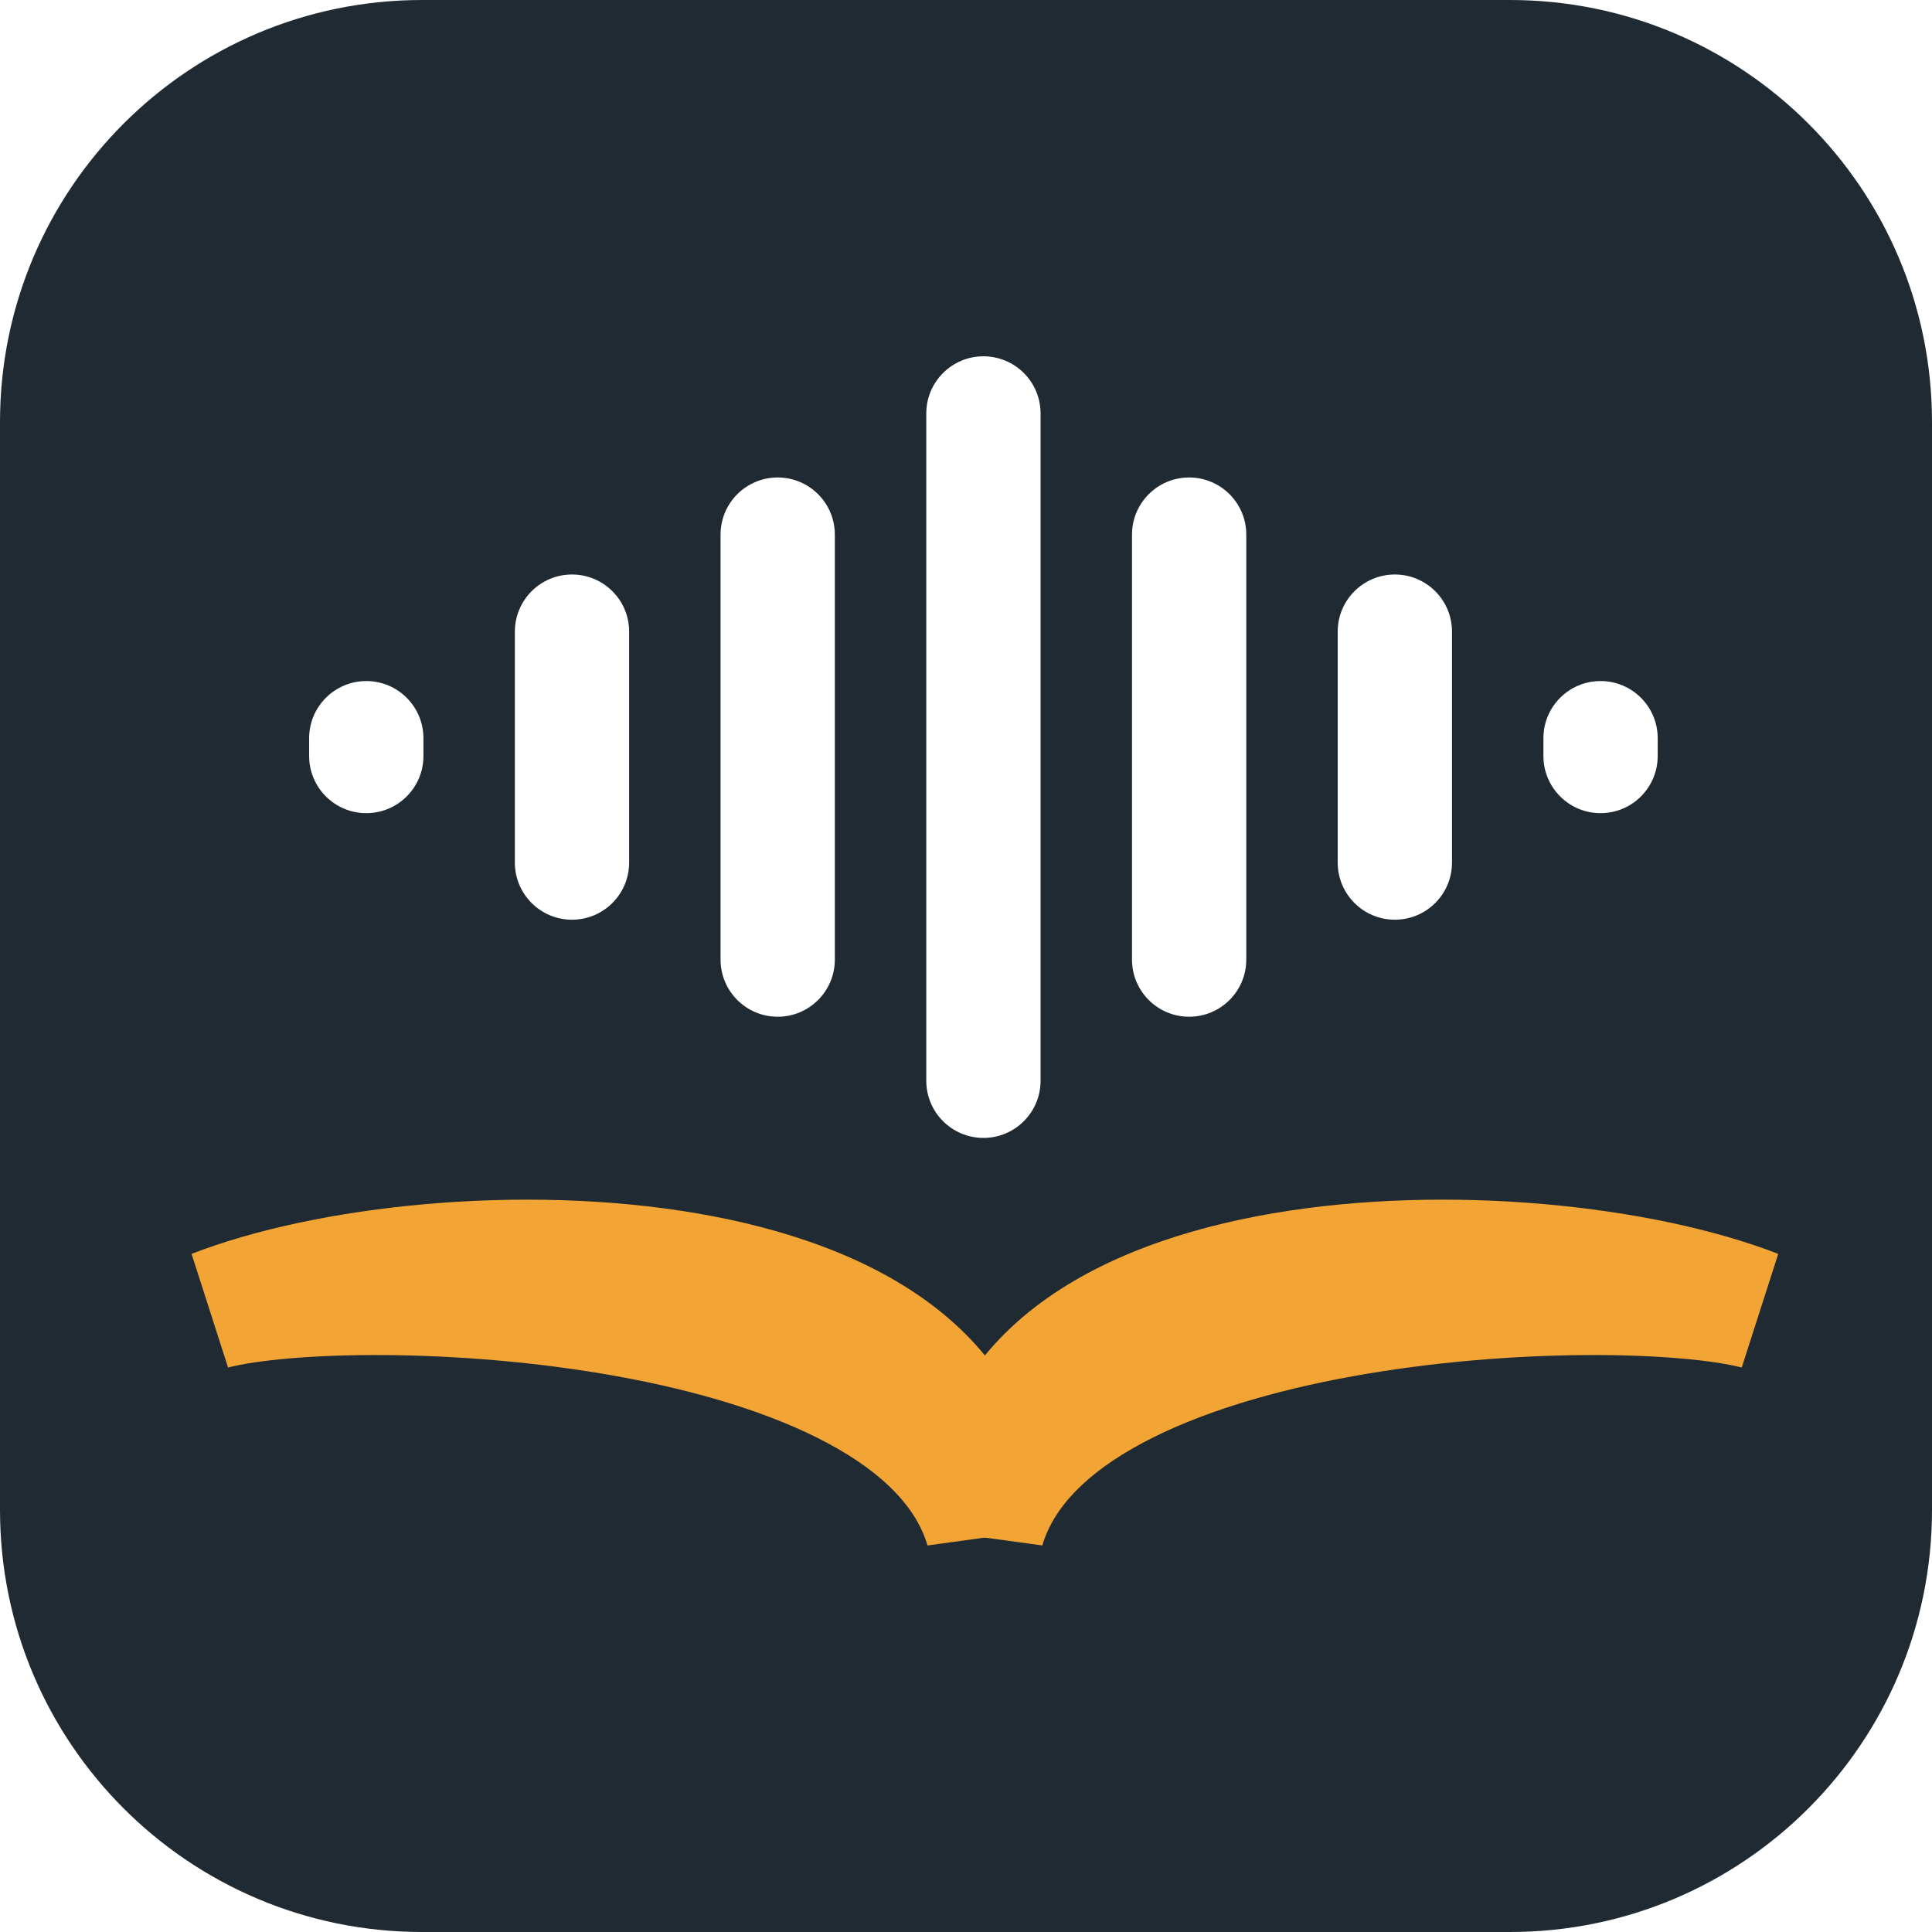 <svg width="100" height="100" viewBox="0 0 100 100" fill="none" xmlns="http://www.w3.org/2000/svg">
<path d="M0 21.845C0 9.78 9.78 0 21.845 0H78.155C90.22 0 100 9.78 100 21.845V78.155C100 90.22 90.22 100 78.155 100H21.845C9.78 100 0 90.22 0 78.155V21.845Z" fill="#202A33"/>
<g filter="url(#filter0_d_5_1573)">
<path d="M53.86 55.455C53.86 57.089 52.536 58.413 50.902 58.413C49.269 58.413 47.944 57.089 47.944 55.455L47.944 20.915C47.944 19.281 49.269 17.957 50.902 17.957C52.536 17.957 53.86 19.281 53.86 20.915L53.86 55.455Z" fill="white"/>
<path d="M64.507 49.184C64.507 50.817 63.183 52.141 61.55 52.141C59.916 52.141 58.592 50.817 58.592 49.184L58.592 27.186C58.592 25.553 59.916 24.229 61.55 24.229C63.183 24.229 64.507 25.553 64.507 27.186L64.507 49.184Z" fill="white"/>
<path d="M43.211 49.184C43.211 50.817 41.887 52.141 40.253 52.141C38.62 52.141 37.296 50.817 37.296 49.184L37.296 27.186C37.296 25.553 38.62 24.229 40.253 24.229C41.887 24.229 43.211 25.553 43.211 27.186L43.211 49.184Z" fill="white"/>
<path d="M75.155 44.162C75.155 45.795 73.831 47.119 72.197 47.119C70.564 47.119 69.239 45.795 69.239 44.162L69.239 32.208C69.239 30.575 70.564 29.251 72.197 29.251C73.831 29.251 75.155 30.575 75.155 32.208L75.155 44.162Z" fill="white"/>
<path d="M32.564 44.162C32.564 45.795 31.24 47.119 29.607 47.119C27.973 47.119 26.649 45.795 26.649 44.162L26.649 32.208C26.649 30.575 27.973 29.251 29.607 29.251C31.24 29.251 32.564 30.575 32.564 32.208L32.564 44.162Z" fill="white"/>
<path d="M21.917 38.646C21.917 40.279 20.592 41.604 18.959 41.604C17.326 41.604 16.001 40.279 16.001 38.646L16.001 37.724C16.001 36.091 17.326 34.766 18.959 34.766C20.592 34.766 21.917 36.091 21.917 37.724L21.917 38.646Z" fill="white"/>
<path d="M85.802 38.646C85.802 40.279 84.478 41.604 82.844 41.604C81.211 41.604 79.887 40.279 79.887 38.646L79.887 37.724C79.887 36.091 81.211 34.766 82.844 34.766C84.478 34.766 85.802 36.091 85.802 37.724L85.802 38.646Z" fill="white"/>
<path fill-rule="evenodd" clip-rule="evenodd" d="M48.365 67.157C51.843 69.83 54.124 73.664 54.072 78.674L48.007 79.508C47.449 77.598 45.792 75.791 42.825 74.204C39.887 72.632 36.048 71.491 31.911 70.745C27.801 70.003 23.551 69.677 19.889 69.653C16.162 69.629 13.273 69.92 11.804 70.298L9.915 64.415C16.439 61.884 27.038 60.775 36.051 62.313C40.573 63.085 45.005 64.573 48.365 67.157Z" fill="#F2A534"/>
<path fill-rule="evenodd" clip-rule="evenodd" d="M53.591 67.157C50.114 69.83 47.832 73.664 47.884 78.674L53.95 79.508C54.507 77.598 56.164 75.791 59.131 74.204C62.069 72.632 65.908 71.491 70.045 70.745C74.155 70.003 78.405 69.677 82.067 69.653C85.795 69.629 88.683 69.92 90.152 70.298L92.041 64.415C85.517 61.884 74.918 60.775 65.905 62.313C61.383 63.085 56.951 64.573 53.591 67.157Z" fill="#F2A534"/>
</g>
<defs>
<filter id="filter0_d_5_1573" x="8.944" y="17.472" width="84.069" height="63.492" filterUnits="userSpaceOnUse" color-interpolation-filters="sRGB">
<feFlood flood-opacity="0" result="BackgroundImageFix"/>
<feColorMatrix in="SourceAlpha" type="matrix" values="0 0 0 0 0 0 0 0 0 0 0 0 0 0 0 0 0 0 127 0" result="hardAlpha"/>
<feOffset dy="0.485"/>
<feGaussianBlur stdDeviation="0.485"/>
<feComposite in2="hardAlpha" operator="out"/>
<feColorMatrix type="matrix" values="0 0 0 0 0 0 0 0 0 0 0 0 0 0 0 0 0 0 0.25 0"/>
<feBlend mode="normal" in2="BackgroundImageFix" result="effect1_dropShadow_5_1573"/>
<feBlend mode="normal" in="SourceGraphic" in2="effect1_dropShadow_5_1573" result="shape"/>
</filter>
</defs>
</svg>
